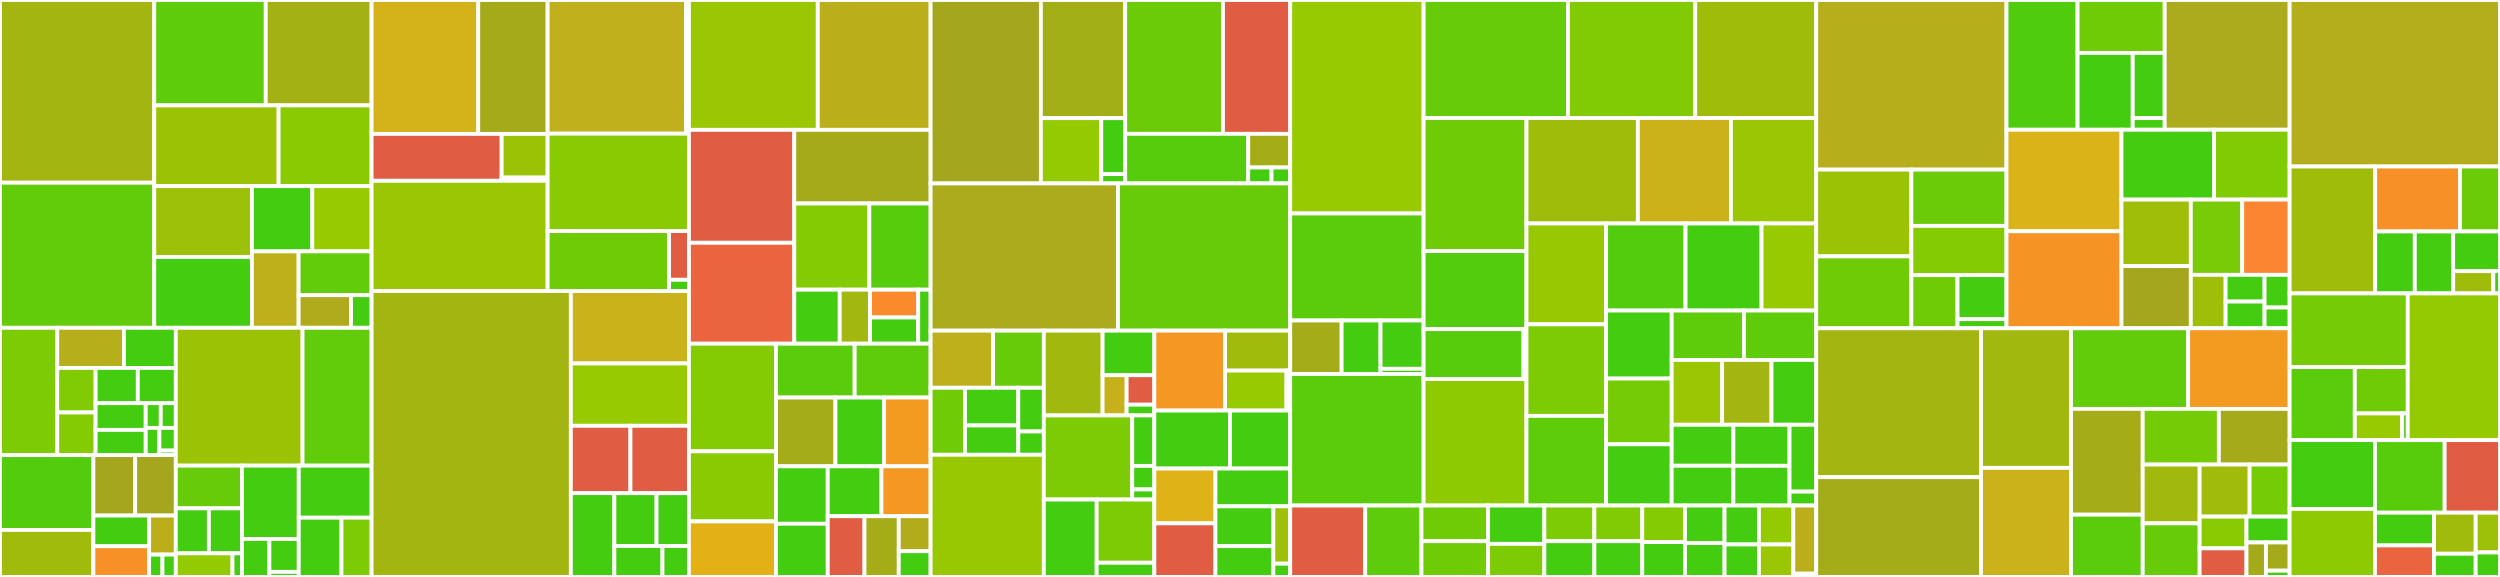 <svg baseProfile="full" width="650" height="150" viewBox="0 0 650 150" version="1.1"
xmlns="http://www.w3.org/2000/svg" xmlns:ev="http://www.w3.org/2001/xml-events"
xmlns:xlink="http://www.w3.org/1999/xlink">

<rect x="0" y="0" width="650" height="150" fill="#333333" stroke="none"/>

<style>rect.s{mask:url(#mask);}</style>
<defs>
  <pattern id="white" width="4" height="4" patternUnits="userSpaceOnUse" patternTransform="rotate(45)">
    <rect width="2" height="2" transform="translate(0,0)" fill="white"></rect>
  </pattern>
  <mask id="mask">
    <rect x="0" y="0" width="100%" height="100%" fill="url(#white)"></rect>
  </mask>
</defs>

<rect x="0" y="0" width="40.109" height="47.5" fill="#a2b511" stroke="white" stroke-width="1" class=" tooltipped" data-content="internal/meta/_snap_packaging.py"><title>internal/meta/_snap_packaging.py</title></rect>
<rect x="0" y="47.5" width="40.109" height="37.724" fill="#63cc0a" stroke="white" stroke-width="1" class=" tooltipped" data-content="internal/meta/snap.py"><title>internal/meta/snap.py</title></rect>
<rect x="40.109" y="0" width="28.987" height="27.4" fill="#5fcc0b" stroke="white" stroke-width="1" class=" tooltipped" data-content="internal/meta/command.py"><title>internal/meta/command.py</title></rect>
<rect x="69.096" y="0" width="27.519" height="27.4" fill="#a3b114" stroke="white" stroke-width="1" class=" tooltipped" data-content="internal/meta/package_repository.py"><title>internal/meta/package_repository.py</title></rect>
<rect x="40.109" y="27.4" width="32.324" height="20.995" fill="#9cc206" stroke="white" stroke-width="1" class=" tooltipped" data-content="internal/meta/slots.py"><title>internal/meta/slots.py</title></rect>
<rect x="72.432" y="27.4" width="24.183" height="20.995" fill="#8aca02" stroke="white" stroke-width="1" class=" tooltipped" data-content="internal/meta/application.py"><title>internal/meta/application.py</title></rect>
<rect x="40.109" y="48.394" width="25.387" height="18.415" fill="#9dc008" stroke="white" stroke-width="1" class=" tooltipped" data-content="internal/meta/plugs.py"><title>internal/meta/plugs.py</title></rect>
<rect x="40.109" y="66.809" width="25.387" height="18.415" fill="#4c1" stroke="white" stroke-width="1" class=" tooltipped" data-content="internal/meta/errors.py"><title>internal/meta/errors.py</title></rect>
<rect x="65.496" y="48.394" width="15.708" height="16.961" fill="#4c1" stroke="white" stroke-width="1" class=" tooltipped" data-content="internal/meta/desktop.py"><title>internal/meta/desktop.py</title></rect>
<rect x="81.204" y="48.394" width="15.412" height="16.961" fill="#97ca00" stroke="white" stroke-width="1" class=" tooltipped" data-content="internal/meta/hooks.py"><title>internal/meta/hooks.py</title></rect>
<rect x="65.496" y="65.355" width="12.144" height="19.869" fill="#bdb01b" stroke="white" stroke-width="1" class=" tooltipped" data-content="internal/meta/_manifest.py"><title>internal/meta/_manifest.py</title></rect>
<rect x="77.64" y="65.355" width="18.975" height="11.391" fill="#63cc0a" stroke="white" stroke-width="1" class=" tooltipped" data-content="internal/meta/system_user.py"><title>internal/meta/system_user.py</title></rect>
<rect x="77.64" y="76.746" width="13.638" height="8.477" fill="#afab1c" stroke="white" stroke-width="1" class=" tooltipped" data-content="internal/meta/_version.py"><title>internal/meta/_version.py</title></rect>
<rect x="91.278" y="76.746" width="5.337" height="8.477" fill="#4c1" stroke="white" stroke-width="1" class=" tooltipped" data-content="internal/meta/_utils.py"><title>internal/meta/_utils.py</title></rect>
<rect x="0" y="85.224" width="14.882" height="33.103" fill="#7dcb05" stroke="white" stroke-width="1" class=" tooltipped" data-content="internal/project_loader/_extensions/_utils.py"><title>internal/project_loader/_extensions/_utils.py</title></rect>
<rect x="14.882" y="85.224" width="17.34" height="10.436" fill="#b7ae1c" stroke="white" stroke-width="1" class=" tooltipped" data-content="internal/project_loader/_extensions/_flutter_meta.py"><title>internal/project_loader/_extensions/_flutter_meta.py</title></rect>
<rect x="32.221" y="85.224" width="13.487" height="10.436" fill="#4c1" stroke="white" stroke-width="1" class=" tooltipped" data-content="internal/project_loader/_extensions/_extension.py"><title>internal/project_loader/_extensions/_extension.py</title></rect>
<rect x="14.882" y="95.66" width="9.98" height="11.585" fill="#81cb04" stroke="white" stroke-width="1" class=" tooltipped" data-content="internal/project_loader/_extensions/ros2_foxy.py"><title>internal/project_loader/_extensions/ros2_foxy.py</title></rect>
<rect x="14.882" y="107.245" width="9.98" height="11.081" fill="#85cb03" stroke="white" stroke-width="1" class=" tooltipped" data-content="internal/project_loader/_extensions/ros1_noetic.py"><title>internal/project_loader/_extensions/ros1_noetic.py</title></rect>
<rect x="24.861" y="95.66" width="10.972" height="9.163" fill="#4c1" stroke="white" stroke-width="1" class=" tooltipped" data-content="internal/project_loader/_extensions/kde_neon.py"><title>internal/project_loader/_extensions/kde_neon.py</title></rect>
<rect x="35.833" y="95.66" width="9.875" height="9.163" fill="#4c1" stroke="white" stroke-width="1" class=" tooltipped" data-content="internal/project_loader/_extensions/gnome_3_34.py"><title>internal/project_loader/_extensions/gnome_3_34.py</title></rect>
<rect x="24.861" y="104.823" width="13.029" height="6.945" fill="#4c1" stroke="white" stroke-width="1" class=" tooltipped" data-content="internal/project_loader/_extensions/gnome_3_38.py"><title>internal/project_loader/_extensions/gnome_3_38.py</title></rect>
<rect x="24.861" y="111.768" width="13.029" height="6.559" fill="#4c1" stroke="white" stroke-width="1" class=" tooltipped" data-content="internal/project_loader/_extensions/gnome_3_28.py"><title>internal/project_loader/_extensions/gnome_3_28.py</title></rect>
<rect x="37.89" y="104.823" width="3.909" height="6.43" fill="#4c1" stroke="white" stroke-width="1" class=" tooltipped" data-content="internal/project_loader/_extensions/flutter_dev.py"><title>internal/project_loader/_extensions/flutter_dev.py</title></rect>
<rect x="41.799" y="104.823" width="3.909" height="6.43" fill="#4c1" stroke="white" stroke-width="1" class=" tooltipped" data-content="internal/project_loader/_extensions/flutter_beta.py"><title>internal/project_loader/_extensions/flutter_beta.py</title></rect>
<rect x="37.89" y="111.253" width="3.553" height="7.073" fill="#4c1" stroke="white" stroke-width="1" class=" tooltipped" data-content="internal/project_loader/_extensions/flutter_master.py"><title>internal/project_loader/_extensions/flutter_master.py</title></rect>
<rect x="41.444" y="111.253" width="4.264" height="5.894" fill="#4c1" stroke="white" stroke-width="1" class=" tooltipped" data-content="internal/project_loader/_extensions/flutter_stable.py"><title>internal/project_loader/_extensions/flutter_stable.py</title></rect>
<rect x="41.444" y="117.148" width="4.264" height="1.179" fill="#4c1" stroke="white" stroke-width="1" class=" tooltipped" data-content="internal/project_loader/_extensions/__init__.py"><title>internal/project_loader/_extensions/__init__.py</title></rect>
<rect x="0" y="118.327" width="24.282" height="19.459" fill="#53cc0d" stroke="white" stroke-width="1" class=" tooltipped" data-content="internal/project_loader/grammar/_processor.py"><title>internal/project_loader/grammar/_processor.py</title></rect>
<rect x="0" y="137.786" width="24.282" height="12.214" fill="#a0bb0c" stroke="white" stroke-width="1" class=" tooltipped" data-content="internal/project_loader/grammar/_statement.py"><title>internal/project_loader/grammar/_statement.py</title></rect>
<rect x="24.282" y="118.327" width="10.873" height="15.719" fill="#a4a61d" stroke="white" stroke-width="1" class=" tooltipped" data-content="internal/project_loader/grammar/_on.py"><title>internal/project_loader/grammar/_on.py</title></rect>
<rect x="35.155" y="118.327" width="10.553" height="15.719" fill="#a4a61d" stroke="white" stroke-width="1" class=" tooltipped" data-content="internal/project_loader/grammar/_to.py"><title>internal/project_loader/grammar/_to.py</title></rect>
<rect x="24.282" y="134.046" width="14.494" height="7.977" fill="#4c1" stroke="white" stroke-width="1" class=" tooltipped" data-content="internal/project_loader/grammar/errors.py"><title>internal/project_loader/grammar/errors.py</title></rect>
<rect x="24.282" y="142.023" width="14.494" height="7.977" fill="#f79127" stroke="white" stroke-width="1" class=" tooltipped" data-content="internal/project_loader/grammar/_compound.py"><title>internal/project_loader/grammar/_compound.py</title></rect>
<rect x="38.776" y="134.046" width="6.932" height="10.153" fill="#baaf1b" stroke="white" stroke-width="1" class=" tooltipped" data-content="internal/project_loader/grammar/_try.py"><title>internal/project_loader/grammar/_try.py</title></rect>
<rect x="38.776" y="144.199" width="3.466" height="5.801" fill="#4c1" stroke="white" stroke-width="1" class=" tooltipped" data-content="internal/project_loader/grammar/typing.py"><title>internal/project_loader/grammar/typing.py</title></rect>
<rect x="42.242" y="144.199" width="3.466" height="5.801" fill="#4c1" stroke="white" stroke-width="1" class=" tooltipped" data-content="internal/project_loader/grammar/__init__.py"><title>internal/project_loader/grammar/__init__.py</title></rect>
<rect x="45.708" y="85.224" width="32.957" height="35.844" fill="#9cc206" stroke="white" stroke-width="1" class=" tooltipped" data-content="internal/project_loader/_config.py"><title>internal/project_loader/_config.py</title></rect>
<rect x="78.664" y="85.224" width="17.951" height="35.844" fill="#63cc0a" stroke="white" stroke-width="1" class=" tooltipped" data-content="internal/project_loader/_parts_config.py"><title>internal/project_loader/_parts_config.py</title></rect>
<rect x="45.708" y="121.068" width="17.201" height="11.105" fill="#68cb09" stroke="white" stroke-width="1" class=" tooltipped" data-content="internal/project_loader/inspection/_provides.py"><title>internal/project_loader/inspection/_provides.py</title></rect>
<rect x="45.708" y="132.173" width="8.6" height="11.69" fill="#4c1" stroke="white" stroke-width="1" class=" tooltipped" data-content="internal/project_loader/inspection/_latest_step.py"><title>internal/project_loader/inspection/_latest_step.py</title></rect>
<rect x="54.308" y="132.173" width="8.6" height="11.69" fill="#4c1" stroke="white" stroke-width="1" class=" tooltipped" data-content="internal/project_loader/inspection/_lifecycle_status.py"><title>internal/project_loader/inspection/_lifecycle_status.py</title></rect>
<rect x="45.708" y="143.863" width="14.744" height="6.137" fill="#93ca01" stroke="white" stroke-width="1" class=" tooltipped" data-content="internal/project_loader/inspection/errors.py"><title>internal/project_loader/inspection/errors.py</title></rect>
<rect x="60.451" y="143.863" width="2.457" height="6.137" fill="#4c1" stroke="white" stroke-width="1" class=" tooltipped" data-content="internal/project_loader/inspection/__init__.py"><title>internal/project_loader/inspection/__init__.py</title></rect>
<rect x="62.909" y="121.068" width="14.768" height="19.061" fill="#4c1" stroke="white" stroke-width="1" class=" tooltipped" data-content="internal/project_loader/grammar_processing/_part_grammar_processor.py"><title>internal/project_loader/grammar_processing/_part_grammar_processor.py</title></rect>
<rect x="62.909" y="140.129" width="7.13" height="9.871" fill="#4c1" stroke="white" stroke-width="1" class=" tooltipped" data-content="internal/project_loader/grammar_processing/_global_grammar_processor.py"><title>internal/project_loader/grammar_processing/_global_grammar_processor.py</title></rect>
<rect x="70.038" y="140.129" width="7.639" height="8.555" fill="#4c1" stroke="white" stroke-width="1" class=" tooltipped" data-content="internal/project_loader/grammar_processing/_package_transformer.py"><title>internal/project_loader/grammar_processing/_package_transformer.py</title></rect>
<rect x="70.038" y="148.684" width="7.639" height="1.316" fill="#4c1" stroke="white" stroke-width="1" class=" tooltipped" data-content="internal/project_loader/grammar_processing/__init__.py"><title>internal/project_loader/grammar_processing/__init__.py</title></rect>
<rect x="77.677" y="121.068" width="18.938" height="13.537" fill="#4c1" stroke="white" stroke-width="1" class=" tooltipped" data-content="internal/project_loader/errors.py"><title>internal/project_loader/errors.py</title></rect>
<rect x="77.677" y="134.605" width="11.102" height="15.395" fill="#4c1" stroke="white" stroke-width="1" class=" tooltipped" data-content="internal/project_loader/_env.py"><title>internal/project_loader/_env.py</title></rect>
<rect x="88.779" y="134.605" width="7.837" height="15.395" fill="#7dcb05" stroke="white" stroke-width="1" class=" tooltipped" data-content="internal/project_loader/__init__.py"><title>internal/project_loader/__init__.py</title></rect>
<rect x="96.615" y="0" width="27.722" height="34.815" fill="#d3b319" stroke="white" stroke-width="1" class=" tooltipped" data-content="internal/build_providers/_multipass/_multipass_command.py"><title>internal/build_providers/_multipass/_multipass_command.py</title></rect>
<rect x="124.338" y="0" width="18.048" height="34.815" fill="#a4aa1a" stroke="white" stroke-width="1" class=" tooltipped" data-content="internal/build_providers/_multipass/_multipass.py"><title>internal/build_providers/_multipass/_multipass.py</title></rect>
<rect x="96.615" y="34.815" width="33.813" height="12.191" fill="#e05d44" stroke="white" stroke-width="1" class=" tooltipped" data-content="internal/build_providers/_multipass/_windows.py"><title>internal/build_providers/_multipass/_windows.py</title></rect>
<rect x="130.428" y="34.815" width="11.958" height="11.35" fill="#9cc206" stroke="white" stroke-width="1" class=" tooltipped" data-content="internal/build_providers/_multipass/_instance_info.py"><title>internal/build_providers/_multipass/_instance_info.py</title></rect>
<rect x="130.428" y="46.165" width="11.958" height="0.841" fill="#4c1" stroke="white" stroke-width="1" class=" tooltipped" data-content="internal/build_providers/_multipass/__init__.py"><title>internal/build_providers/_multipass/__init__.py</title></rect>
<rect x="96.615" y="47.006" width="45.771" height="28.665" fill="#9ac603" stroke="white" stroke-width="1" class=" tooltipped" data-content="internal/build_providers/_base_provider.py"><title>internal/build_providers/_base_provider.py</title></rect>
<rect x="142.386" y="0" width="36.013" height="34.756" fill="#c0b01b" stroke="white" stroke-width="1" class=" tooltipped" data-content="internal/build_providers/_lxd/_lxd.py"><title>internal/build_providers/_lxd/_lxd.py</title></rect>
<rect x="178.399" y="0" width="0.723" height="27.805" fill="#4c1" stroke="white" stroke-width="1" class=" tooltipped" data-content="internal/build_providers/_lxd/_images.py"><title>internal/build_providers/_lxd/_images.py</title></rect>
<rect x="178.399" y="27.805" width="0.723" height="6.951" fill="#4c1" stroke="white" stroke-width="1" class=" tooltipped" data-content="internal/build_providers/_lxd/__init__.py"><title>internal/build_providers/_lxd/__init__.py</title></rect>
<rect x="142.386" y="34.756" width="36.736" height="25.315" fill="#8aca02" stroke="white" stroke-width="1" class=" tooltipped" data-content="internal/build_providers/_snap.py"><title>internal/build_providers/_snap.py</title></rect>
<rect x="142.386" y="60.071" width="31.58" height="15.599" fill="#70cb07" stroke="white" stroke-width="1" class=" tooltipped" data-content="internal/build_providers/errors.py"><title>internal/build_providers/errors.py</title></rect>
<rect x="173.966" y="60.071" width="5.156" height="12.674" fill="#e05d44" stroke="white" stroke-width="1" class=" tooltipped" data-content="internal/build_providers/_factory.py"><title>internal/build_providers/_factory.py</title></rect>
<rect x="173.966" y="72.745" width="5.156" height="2.925" fill="#4c1" stroke="white" stroke-width="1" class=" tooltipped" data-content="internal/build_providers/__init__.py"><title>internal/build_providers/__init__.py</title></rect>
<rect x="96.615" y="75.67" width="51.803" height="74.33" fill="#a2b511" stroke="white" stroke-width="1" class=" tooltipped" data-content="internal/pluginhandler/__init__.py"><title>internal/pluginhandler/__init__.py</title></rect>
<rect x="148.419" y="75.67" width="30.703" height="18.828" fill="#c9b21a" stroke="white" stroke-width="1" class=" tooltipped" data-content="internal/pluginhandler/_plugin_loader.py"><title>internal/pluginhandler/_plugin_loader.py</title></rect>
<rect x="148.419" y="94.498" width="30.703" height="16.208" fill="#97ca00" stroke="white" stroke-width="1" class=" tooltipped" data-content="internal/pluginhandler/_runner.py"><title>internal/pluginhandler/_runner.py</title></rect>
<rect x="148.419" y="110.707" width="15.495" height="17.518" fill="#e05d44" stroke="white" stroke-width="1" class=" tooltipped" data-content="internal/pluginhandler/_patchelf.py"><title>internal/pluginhandler/_patchelf.py</title></rect>
<rect x="163.914" y="110.707" width="15.208" height="17.518" fill="#e05d44" stroke="white" stroke-width="1" class=" tooltipped" data-content="internal/pluginhandler/_part_environment.py"><title>internal/pluginhandler/_part_environment.py</title></rect>
<rect x="148.419" y="128.225" width="11.312" height="21.775" fill="#4c1" stroke="white" stroke-width="1" class=" tooltipped" data-content="internal/pluginhandler/_dirty_report.py"><title>internal/pluginhandler/_dirty_report.py</title></rect>
<rect x="159.73" y="128.225" width="10.976" height="13.739" fill="#4c1" stroke="white" stroke-width="1" class=" tooltipped" data-content="internal/pluginhandler/_dependencies.py"><title>internal/pluginhandler/_dependencies.py</title></rect>
<rect x="170.707" y="128.225" width="8.415" height="13.739" fill="#4c1" stroke="white" stroke-width="1" class=" tooltipped" data-content="internal/pluginhandler/_metadata_extraction.py"><title>internal/pluginhandler/_metadata_extraction.py</title></rect>
<rect x="159.73" y="141.964" width="12.511" height="8.036" fill="#4c1" stroke="white" stroke-width="1" class=" tooltipped" data-content="internal/pluginhandler/_outdated_report.py"><title>internal/pluginhandler/_outdated_report.py</title></rect>
<rect x="172.241" y="141.964" width="6.881" height="8.036" fill="#4c1" stroke="white" stroke-width="1" class=" tooltipped" data-content="internal/pluginhandler/_build_attributes.py"><title>internal/pluginhandler/_build_attributes.py</title></rect>
<rect x="179.122" y="0" width="33.502" height="33.76" fill="#9ac603" stroke="white" stroke-width="1" class=" tooltipped" data-content="internal/repo/snaps.py"><title>internal/repo/snaps.py</title></rect>
<rect x="212.624" y="0" width="29.333" height="33.76" fill="#baaf1b" stroke="white" stroke-width="1" class=" tooltipped" data-content="internal/repo/_deb.py"><title>internal/repo/_deb.py</title></rect>
<rect x="179.122" y="33.76" width="27.394" height="29.36" fill="#e05d44" stroke="white" stroke-width="1" class=" tooltipped" data-content="internal/repo/apt_cache.py"><title>internal/repo/apt_cache.py</title></rect>
<rect x="179.122" y="63.12" width="27.394" height="26.24" fill="#ea653f" stroke="white" stroke-width="1" class=" tooltipped" data-content="internal/repo/_base.py"><title>internal/repo/_base.py</title></rect>
<rect x="206.516" y="33.76" width="35.441" height="19.148" fill="#a4aa1a" stroke="white" stroke-width="1" class=" tooltipped" data-content="internal/repo/errors.py"><title>internal/repo/errors.py</title></rect>
<rect x="206.516" y="52.908" width="19.515" height="22.41" fill="#85cb03" stroke="white" stroke-width="1" class=" tooltipped" data-content="internal/repo/apt_sources_manager.py"><title>internal/repo/apt_sources_manager.py</title></rect>
<rect x="226.031" y="52.908" width="15.926" height="22.41" fill="#57cc0c" stroke="white" stroke-width="1" class=" tooltipped" data-content="internal/repo/apt_key_manager.py"><title>internal/repo/apt_key_manager.py</title></rect>
<rect x="206.516" y="75.318" width="11.814" height="14.042" fill="#4c1" stroke="white" stroke-width="1" class=" tooltipped" data-content="internal/repo/ua_manager.py"><title>internal/repo/ua_manager.py</title></rect>
<rect x="218.33" y="75.318" width="7.876" height="14.042" fill="#a2b710" stroke="white" stroke-width="1" class=" tooltipped" data-content="internal/repo/apt_ppa.py"><title>internal/repo/apt_ppa.py</title></rect>
<rect x="226.206" y="75.318" width="12.53" height="7.222" fill="#f98b2c" stroke="white" stroke-width="1" class=" tooltipped" data-content="internal/repo/_platform.py"><title>internal/repo/_platform.py</title></rect>
<rect x="226.206" y="82.54" width="12.53" height="6.82" fill="#4c1" stroke="white" stroke-width="1" class=" tooltipped" data-content="internal/repo/deb_package.py"><title>internal/repo/deb_package.py</title></rect>
<rect x="238.735" y="75.318" width="3.222" height="14.042" fill="#4c1" stroke="white" stroke-width="1" class=" tooltipped" data-content="internal/repo/__init__.py"><title>internal/repo/__init__.py</title></rect>
<rect x="179.122" y="89.36" width="22.631" height="27.988" fill="#85cb03" stroke="white" stroke-width="1" class=" tooltipped" data-content="internal/sources/_git.py"><title>internal/sources/_git.py</title></rect>
<rect x="179.122" y="117.348" width="22.631" height="18.214" fill="#8aca02" stroke="white" stroke-width="1" class=" tooltipped" data-content="internal/sources/_base.py"><title>internal/sources/_base.py</title></rect>
<rect x="179.122" y="135.562" width="22.631" height="14.438" fill="#e3b116" stroke="white" stroke-width="1" class=" tooltipped" data-content="internal/sources/__init__.py"><title>internal/sources/__init__.py</title></rect>
<rect x="201.753" y="89.36" width="20.461" height="14.003" fill="#5bcc0c" stroke="white" stroke-width="1" class=" tooltipped" data-content="internal/sources/errors.py"><title>internal/sources/errors.py</title></rect>
<rect x="222.214" y="89.36" width="19.743" height="14.003" fill="#5fcc0b" stroke="white" stroke-width="1" class=" tooltipped" data-content="internal/sources/_tar.py"><title>internal/sources/_tar.py</title></rect>
<rect x="201.753" y="103.363" width="15.463" height="17.879" fill="#a4ac19" stroke="white" stroke-width="1" class=" tooltipped" data-content="internal/sources/_local.py"><title>internal/sources/_local.py</title></rect>
<rect x="217.216" y="103.363" width="12.652" height="17.879" fill="#4c1" stroke="white" stroke-width="1" class=" tooltipped" data-content="internal/sources/_mercurial.py"><title>internal/sources/_mercurial.py</title></rect>
<rect x="229.868" y="103.363" width="12.089" height="17.879" fill="#f39a21" stroke="white" stroke-width="1" class=" tooltipped" data-content="internal/sources/_snap.py"><title>internal/sources/_snap.py</title></rect>
<rect x="201.753" y="121.243" width="13.46" height="14.939" fill="#4c1" stroke="white" stroke-width="1" class=" tooltipped" data-content="internal/sources/_bazaar.py"><title>internal/sources/_bazaar.py</title></rect>
<rect x="201.753" y="136.182" width="13.46" height="13.818" fill="#4c1" stroke="white" stroke-width="1" class=" tooltipped" data-content="internal/sources/_subversion.py"><title>internal/sources/_subversion.py</title></rect>
<rect x="215.212" y="121.243" width="13.954" height="12.969" fill="#4c1" stroke="white" stroke-width="1" class=" tooltipped" data-content="internal/sources/_deb.py"><title>internal/sources/_deb.py</title></rect>
<rect x="229.166" y="121.243" width="12.791" height="12.969" fill="#f49723" stroke="white" stroke-width="1" class=" tooltipped" data-content="internal/sources/_zip.py"><title>internal/sources/_zip.py</title></rect>
<rect x="215.212" y="134.212" width="9.552" height="15.788" fill="#e05d44" stroke="white" stroke-width="1" class=" tooltipped" data-content="internal/sources/_rpm.py"><title>internal/sources/_rpm.py</title></rect>
<rect x="224.764" y="134.212" width="8.915" height="15.788" fill="#a4ad17" stroke="white" stroke-width="1" class=" tooltipped" data-content="internal/sources/_7z.py"><title>internal/sources/_7z.py</title></rect>
<rect x="233.679" y="134.212" width="8.278" height="9.109" fill="#b2ac1c" stroke="white" stroke-width="1" class=" tooltipped" data-content="internal/sources/_checksum.py"><title>internal/sources/_checksum.py</title></rect>
<rect x="233.679" y="143.32" width="8.278" height="6.68" fill="#4c1" stroke="white" stroke-width="1" class=" tooltipped" data-content="internal/sources/_script.py"><title>internal/sources/_script.py</title></rect>
<rect x="241.957" y="0" width="28.672" height="47.688" fill="#a4a61d" stroke="white" stroke-width="1" class=" tooltipped" data-content="internal/remote_build/_launchpad.py"><title>internal/remote_build/_launchpad.py</title></rect>
<rect x="270.629" y="0" width="21.925" height="30.722" fill="#a3af16" stroke="white" stroke-width="1" class=" tooltipped" data-content="internal/remote_build/_worktree.py"><title>internal/remote_build/_worktree.py</title></rect>
<rect x="270.629" y="30.722" width="15.703" height="16.966" fill="#93ca01" stroke="white" stroke-width="1" class=" tooltipped" data-content="internal/remote_build/errors.py"><title>internal/remote_build/errors.py</title></rect>
<rect x="286.332" y="30.722" width="6.222" height="14.542" fill="#4c1" stroke="white" stroke-width="1" class=" tooltipped" data-content="internal/remote_build/_info_file.py"><title>internal/remote_build/_info_file.py</title></rect>
<rect x="286.332" y="45.264" width="6.222" height="2.424" fill="#4c1" stroke="white" stroke-width="1" class=" tooltipped" data-content="internal/remote_build/__init__.py"><title>internal/remote_build/__init__.py</title></rect>
<rect x="292.554" y="0" width="25.423" height="34.799" fill="#6ccb08" stroke="white" stroke-width="1" class=" tooltipped" data-content="internal/lifecycle/_runner.py"><title>internal/lifecycle/_runner.py</title></rect>
<rect x="317.977" y="0" width="17.479" height="34.799" fill="#e05d44" stroke="white" stroke-width="1" class=" tooltipped" data-content="internal/lifecycle/_clean.py"><title>internal/lifecycle/_clean.py</title></rect>
<rect x="292.554" y="34.799" width="31.981" height="12.889" fill="#57cc0c" stroke="white" stroke-width="1" class=" tooltipped" data-content="internal/lifecycle/_status_cache.py"><title>internal/lifecycle/_status_cache.py</title></rect>
<rect x="324.535" y="34.799" width="10.92" height="8.746" fill="#a4ad17" stroke="white" stroke-width="1" class=" tooltipped" data-content="internal/lifecycle/_init.py"><title>internal/lifecycle/_init.py</title></rect>
<rect x="324.535" y="43.545" width="6.067" height="4.143" fill="#4c1" stroke="white" stroke-width="1" class=" tooltipped" data-content="internal/lifecycle/errors.py"><title>internal/lifecycle/errors.py</title></rect>
<rect x="330.602" y="43.545" width="4.854" height="4.143" fill="#4c1" stroke="white" stroke-width="1" class=" tooltipped" data-content="internal/lifecycle/__init__.py"><title>internal/lifecycle/__init__.py</title></rect>
<rect x="241.957" y="47.688" width="48.719" height="38.28" fill="#acaa1d" stroke="white" stroke-width="1" class=" tooltipped" data-content="internal/elf.py"><title>internal/elf.py</title></rect>
<rect x="290.676" y="47.688" width="44.78" height="38.28" fill="#68cb09" stroke="white" stroke-width="1" class=" tooltipped" data-content="internal/errors.py"><title>internal/errors.py</title></rect>
<rect x="241.957" y="85.968" width="16.242" height="14.855" fill="#bdb01b" stroke="white" stroke-width="1" class=" tooltipped" data-content="internal/states/_state.py"><title>internal/states/_state.py</title></rect>
<rect x="258.199" y="85.968" width="13.197" height="14.855" fill="#68cb09" stroke="white" stroke-width="1" class=" tooltipped" data-content="internal/states/_global_state.py"><title>internal/states/_global_state.py</title></rect>
<rect x="241.957" y="100.823" width="8.947" height="17.417" fill="#70cb07" stroke="white" stroke-width="1" class=" tooltipped" data-content="internal/states/_build_state.py"><title>internal/states/_build_state.py</title></rect>
<rect x="250.904" y="100.823" width="13.854" height="9.797" fill="#4c1" stroke="white" stroke-width="1" class=" tooltipped" data-content="internal/states/_pull_state.py"><title>internal/states/_pull_state.py</title></rect>
<rect x="250.904" y="110.62" width="13.854" height="7.62" fill="#4c1" stroke="white" stroke-width="1" class=" tooltipped" data-content="internal/states/_prime_state.py"><title>internal/states/_prime_state.py</title></rect>
<rect x="264.758" y="100.823" width="6.638" height="11.359" fill="#4c1" stroke="white" stroke-width="1" class=" tooltipped" data-content="internal/states/_stage_state.py"><title>internal/states/_stage_state.py</title></rect>
<rect x="264.758" y="112.182" width="6.638" height="6.058" fill="#4c1" stroke="white" stroke-width="1" class=" tooltipped" data-content="internal/states/__init__.py"><title>internal/states/__init__.py</title></rect>
<rect x="241.957" y="118.24" width="29.439" height="31.76" fill="#98c802" stroke="white" stroke-width="1" class=" tooltipped" data-content="internal/common.py"><title>internal/common.py</title></rect>
<rect x="271.396" y="85.968" width="15.278" height="22.044" fill="#a1b90e" stroke="white" stroke-width="1" class=" tooltipped" data-content="internal/cache/_snap.py"><title>internal/cache/_snap.py</title></rect>
<rect x="286.675" y="85.968" width="13.454" height="11.582" fill="#4c1" stroke="white" stroke-width="1" class=" tooltipped" data-content="internal/cache/_file.py"><title>internal/cache/_file.py</title></rect>
<rect x="286.675" y="97.55" width="6.247" height="10.462" fill="#c6b11a" stroke="white" stroke-width="1" class=" tooltipped" data-content="internal/cache/_cache.py"><title>internal/cache/_cache.py</title></rect>
<rect x="292.921" y="97.55" width="7.208" height="7.672" fill="#e05d44" stroke="white" stroke-width="1" class=" tooltipped" data-content="internal/cache/_apt.py"><title>internal/cache/_apt.py</title></rect>
<rect x="292.921" y="105.222" width="7.208" height="2.79" fill="#4c1" stroke="white" stroke-width="1" class=" tooltipped" data-content="internal/cache/__init__.py"><title>internal/cache/__init__.py</title></rect>
<rect x="271.396" y="108.012" width="22.986" height="21.869" fill="#7dcb05" stroke="white" stroke-width="1" class=" tooltipped" data-content="internal/deltas/_deltas.py"><title>internal/deltas/_deltas.py</title></rect>
<rect x="294.382" y="108.012" width="5.747" height="13.121" fill="#4c1" stroke="white" stroke-width="1" class=" tooltipped" data-content="internal/deltas/_xdelta3.py"><title>internal/deltas/_xdelta3.py</title></rect>
<rect x="294.382" y="121.133" width="5.747" height="6.123" fill="#4c1" stroke="white" stroke-width="1" class=" tooltipped" data-content="internal/deltas/errors.py"><title>internal/deltas/errors.py</title></rect>
<rect x="294.382" y="127.256" width="5.747" height="2.624" fill="#4c1" stroke="white" stroke-width="1" class=" tooltipped" data-content="internal/deltas/__init__.py"><title>internal/deltas/__init__.py</title></rect>
<rect x="271.396" y="129.881" width="13.742" height="20.119" fill="#4c1" stroke="white" stroke-width="1" class=" tooltipped" data-content="internal/db/datastore.py"><title>internal/db/datastore.py</title></rect>
<rect x="285.138" y="129.881" width="14.991" height="16.431" fill="#7dcb05" stroke="white" stroke-width="1" class=" tooltipped" data-content="internal/db/migration.py"><title>internal/db/migration.py</title></rect>
<rect x="285.138" y="146.311" width="14.991" height="3.689" fill="#4c1" stroke="white" stroke-width="1" class=" tooltipped" data-content="internal/db/errors.py"><title>internal/db/errors.py</title></rect>
<rect x="300.129" y="85.968" width="18.389" height="20.775" fill="#f49723" stroke="white" stroke-width="1" class=" tooltipped" data-content="internal/steps.py"><title>internal/steps.py</title></rect>
<rect x="318.518" y="85.968" width="16.938" height="10.387" fill="#a0bb0c" stroke="white" stroke-width="1" class=" tooltipped" data-content="internal/review_tools/errors.py"><title>internal/review_tools/errors.py</title></rect>
<rect x="318.518" y="96.355" width="15.97" height="10.387" fill="#97ca00" stroke="white" stroke-width="1" class=" tooltipped" data-content="internal/review_tools/_runner.py"><title>internal/review_tools/_runner.py</title></rect>
<rect x="334.488" y="96.355" width="0.968" height="10.387" fill="#4c1" stroke="white" stroke-width="1" class=" tooltipped" data-content="internal/review_tools/__init__.py"><title>internal/review_tools/__init__.py</title></rect>
<rect x="300.129" y="106.743" width="19.663" height="15.083" fill="#4c1" stroke="white" stroke-width="1" class=" tooltipped" data-content="internal/indicators.py"><title>internal/indicators.py</title></rect>
<rect x="319.792" y="106.743" width="15.664" height="15.083" fill="#4c1" stroke="white" stroke-width="1" class=" tooltipped" data-content="internal/mountinfo.py"><title>internal/mountinfo.py</title></rect>
<rect x="300.129" y="121.826" width="15.879" height="14.245" fill="#dfb317" stroke="white" stroke-width="1" class=" tooltipped" data-content="internal/xattrs.py"><title>internal/xattrs.py</title></rect>
<rect x="300.129" y="136.071" width="15.879" height="13.929" fill="#e05d44" stroke="white" stroke-width="1" class=" tooltipped" data-content="internal/dirs.py"><title>internal/dirs.py</title></rect>
<rect x="316.008" y="121.826" width="19.448" height="9.822" fill="#4c1" stroke="white" stroke-width="1" class=" tooltipped" data-content="internal/log.py"><title>internal/log.py</title></rect>
<rect x="316.008" y="131.648" width="15.065" height="10.344" fill="#4c1" stroke="white" stroke-width="1" class=" tooltipped" data-content="internal/os_release.py"><title>internal/os_release.py</title></rect>
<rect x="316.008" y="141.992" width="15.065" height="8.008" fill="#4c1" stroke="white" stroke-width="1" class=" tooltipped" data-content="internal/mangling.py"><title>internal/mangling.py</title></rect>
<rect x="331.073" y="131.648" width="4.383" height="14.911" fill="#9dc008" stroke="white" stroke-width="1" class=" tooltipped" data-content="internal/deprecations.py"><title>internal/deprecations.py</title></rect>
<rect x="331.073" y="146.559" width="4.383" height="3.441" fill="#4c1" stroke="white" stroke-width="1" class=" tooltipped" data-content="internal/__init__.py"><title>internal/__init__.py</title></rect>
<rect x="335.456" y="0" width="34.688" height="55.503" fill="#97ca00" stroke="white" stroke-width="1" class=" tooltipped" data-content="plugins/v1/catkin.py"><title>plugins/v1/catkin.py</title></rect>
<rect x="335.456" y="55.503" width="34.688" height="27.824" fill="#5bcc0c" stroke="white" stroke-width="1" class=" tooltipped" data-content="plugins/v1/_python/_pip.py"><title>plugins/v1/_python/_pip.py</title></rect>
<rect x="335.456" y="83.326" width="13.369" height="13.912" fill="#a4ac19" stroke="white" stroke-width="1" class=" tooltipped" data-content="plugins/v1/_python/_sitecustomize.py"><title>plugins/v1/_python/_sitecustomize.py</title></rect>
<rect x="348.825" y="83.326" width="10.117" height="13.912" fill="#4c1" stroke="white" stroke-width="1" class=" tooltipped" data-content="plugins/v1/_python/errors.py"><title>plugins/v1/_python/errors.py</title></rect>
<rect x="358.942" y="83.326" width="11.201" height="12.566" fill="#4c1" stroke="white" stroke-width="1" class=" tooltipped" data-content="plugins/v1/_python/_python_finder.py"><title>plugins/v1/_python/_python_finder.py</title></rect>
<rect x="358.942" y="95.892" width="11.201" height="1.346" fill="#4c1" stroke="white" stroke-width="1" class=" tooltipped" data-content="plugins/v1/_python/__init__.py"><title>plugins/v1/_python/__init__.py</title></rect>
<rect x="335.456" y="97.238" width="34.688" height="34.2" fill="#5bcc0c" stroke="white" stroke-width="1" class=" tooltipped" data-content="plugins/v1/colcon.py"><title>plugins/v1/colcon.py</title></rect>
<rect x="370.144" y="0" width="37.52" height="30.68" fill="#68cb09" stroke="white" stroke-width="1" class=" tooltipped" data-content="plugins/v1/kernel.py"><title>plugins/v1/kernel.py</title></rect>
<rect x="407.664" y="0" width="33.097" height="30.68" fill="#81cb04" stroke="white" stroke-width="1" class=" tooltipped" data-content="plugins/v1/go.py"><title>plugins/v1/go.py</title></rect>
<rect x="440.76" y="0" width="31.458" height="30.68" fill="#9fbc0b" stroke="white" stroke-width="1" class=" tooltipped" data-content="plugins/v1/python.py"><title>plugins/v1/python.py</title></rect>
<rect x="370.144" y="30.68" width="26.741" height="34.589" fill="#70cb07" stroke="white" stroke-width="1" class=" tooltipped" data-content="plugins/v1/rust.py"><title>plugins/v1/rust.py</title></rect>
<rect x="370.144" y="65.269" width="26.741" height="20.302" fill="#53cc0d" stroke="white" stroke-width="1" class=" tooltipped" data-content="plugins/v1/_ros/rosdep.py"><title>plugins/v1/_ros/rosdep.py</title></rect>
<rect x="370.144" y="85.571" width="25.966" height="12.971" fill="#57cc0c" stroke="white" stroke-width="1" class=" tooltipped" data-content="plugins/v1/_ros/wstool.py"><title>plugins/v1/_ros/wstool.py</title></rect>
<rect x="396.11" y="85.571" width="0.775" height="12.971" fill="#4c1" stroke="white" stroke-width="1" class=" tooltipped" data-content="plugins/v1/_ros/__init__.py"><title>plugins/v1/_ros/__init__.py</title></rect>
<rect x="370.144" y="98.542" width="26.741" height="32.897" fill="#8eca02" stroke="white" stroke-width="1" class=" tooltipped" data-content="plugins/v1/nodejs.py"><title>plugins/v1/nodejs.py</title></rect>
<rect x="396.885" y="30.68" width="28.96" height="27.425" fill="#9fbc0b" stroke="white" stroke-width="1" class=" tooltipped" data-content="plugins/v1/maven.py"><title>plugins/v1/maven.py</title></rect>
<rect x="425.845" y="30.68" width="24.195" height="27.425" fill="#ccb21a" stroke="white" stroke-width="1" class=" tooltipped" data-content="plugins/v1/ant.py"><title>plugins/v1/ant.py</title></rect>
<rect x="450.04" y="30.68" width="22.179" height="27.425" fill="#9ac603" stroke="white" stroke-width="1" class=" tooltipped" data-content="plugins/v1/gradle.py"><title>plugins/v1/gradle.py</title></rect>
<rect x="396.885" y="58.105" width="20.701" height="26.225" fill="#98c802" stroke="white" stroke-width="1" class=" tooltipped" data-content="plugins/v1/kbuild.py"><title>plugins/v1/kbuild.py</title></rect>
<rect x="396.885" y="84.33" width="20.701" height="23.797" fill="#7dcb05" stroke="white" stroke-width="1" class=" tooltipped" data-content="plugins/v1/_plugin.py"><title>plugins/v1/_plugin.py</title></rect>
<rect x="396.885" y="108.127" width="20.701" height="23.311" fill="#5fcc0b" stroke="white" stroke-width="1" class=" tooltipped" data-content="plugins/v1/dotnet.py"><title>plugins/v1/dotnet.py</title></rect>
<rect x="417.586" y="58.105" width="20.654" height="22.635" fill="#53cc0d" stroke="white" stroke-width="1" class=" tooltipped" data-content="plugins/v1/godeps.py"><title>plugins/v1/godeps.py</title></rect>
<rect x="438.24" y="58.105" width="19.765" height="22.635" fill="#4c1" stroke="white" stroke-width="1" class=" tooltipped" data-content="plugins/v1/ruby.py"><title>plugins/v1/ruby.py</title></rect>
<rect x="458.005" y="58.105" width="14.213" height="22.635" fill="#97ca00" stroke="white" stroke-width="1" class=" tooltipped" data-content="plugins/v1/cmake.py"><title>plugins/v1/cmake.py</title></rect>
<rect x="417.586" y="80.74" width="17.054" height="17.685" fill="#4c1" stroke="white" stroke-width="1" class=" tooltipped" data-content="plugins/v1/meson.py"><title>plugins/v1/meson.py</title></rect>
<rect x="417.586" y="98.426" width="17.054" height="17.096" fill="#74cb06" stroke="white" stroke-width="1" class=" tooltipped" data-content="plugins/v1/conda.py"><title>plugins/v1/conda.py</title></rect>
<rect x="417.586" y="115.521" width="17.054" height="15.917" fill="#4c1" stroke="white" stroke-width="1" class=" tooltipped" data-content="plugins/v1/qmake.py"><title>plugins/v1/qmake.py</title></rect>
<rect x="434.64" y="80.74" width="18.789" height="12.842" fill="#5fcc0b" stroke="white" stroke-width="1" class=" tooltipped" data-content="plugins/v1/autotools.py"><title>plugins/v1/autotools.py</title></rect>
<rect x="453.429" y="80.74" width="18.789" height="12.842" fill="#5fcc0b" stroke="white" stroke-width="1" class=" tooltipped" data-content="plugins/v1/catkin_tools.py"><title>plugins/v1/catkin_tools.py</title></rect>
<rect x="434.64" y="93.582" width="13.123" height="16.855" fill="#9ac603" stroke="white" stroke-width="1" class=" tooltipped" data-content="plugins/v1/flutter.py"><title>plugins/v1/flutter.py</title></rect>
<rect x="447.763" y="93.582" width="12.824" height="16.855" fill="#a2b511" stroke="white" stroke-width="1" class=" tooltipped" data-content="plugins/v1/crystal.py"><title>plugins/v1/crystal.py</title></rect>
<rect x="460.587" y="93.582" width="11.631" height="16.855" fill="#4c1" stroke="white" stroke-width="1" class=" tooltipped" data-content="plugins/v1/make.py"><title>plugins/v1/make.py</title></rect>
<rect x="434.64" y="110.437" width="16.037" height="10.658" fill="#4c1" stroke="white" stroke-width="1" class=" tooltipped" data-content="plugins/v1/plainbox_provider.py"><title>plugins/v1/plainbox_provider.py</title></rect>
<rect x="434.64" y="121.094" width="16.037" height="10.344" fill="#4c1" stroke="white" stroke-width="1" class=" tooltipped" data-content="plugins/v1/dump.py"><title>plugins/v1/dump.py</title></rect>
<rect x="450.677" y="110.437" width="14.601" height="10.673" fill="#4c1" stroke="white" stroke-width="1" class=" tooltipped" data-content="plugins/v1/__init__.py"><title>plugins/v1/__init__.py</title></rect>
<rect x="450.677" y="121.11" width="14.601" height="10.329" fill="#4c1" stroke="white" stroke-width="1" class=" tooltipped" data-content="plugins/v1/waf.py"><title>plugins/v1/waf.py</title></rect>
<rect x="465.277" y="110.437" width="6.941" height="17.381" fill="#4c1" stroke="white" stroke-width="1" class=" tooltipped" data-content="plugins/v1/scons.py"><title>plugins/v1/scons.py</title></rect>
<rect x="465.277" y="127.817" width="6.941" height="3.621" fill="#4c1" stroke="white" stroke-width="1" class=" tooltipped" data-content="plugins/v1/nil.py"><title>plugins/v1/nil.py</title></rect>
<rect x="335.456" y="131.438" width="19.499" height="18.562" fill="#e05d44" stroke="white" stroke-width="1" class=" tooltipped" data-content="plugins/v2/_ros.py"><title>plugins/v2/_ros.py</title></rect>
<rect x="354.955" y="131.438" width="14.624" height="18.562" fill="#5fcc0b" stroke="white" stroke-width="1" class=" tooltipped" data-content="plugins/v2/conda.py"><title>plugins/v2/conda.py</title></rect>
<rect x="369.579" y="131.438" width="17.332" height="9.281" fill="#70cb07" stroke="white" stroke-width="1" class=" tooltipped" data-content="plugins/v2/npm.py"><title>plugins/v2/npm.py</title></rect>
<rect x="369.579" y="140.719" width="17.332" height="9.281" fill="#70cb07" stroke="white" stroke-width="1" class=" tooltipped" data-content="plugins/v2/python.py"><title>plugins/v2/python.py</title></rect>
<rect x="386.911" y="131.438" width="14.624" height="9.968" fill="#4c1" stroke="white" stroke-width="1" class=" tooltipped" data-content="plugins/v2/colcon.py"><title>plugins/v2/colcon.py</title></rect>
<rect x="386.911" y="141.407" width="14.624" height="8.593" fill="#7dcb05" stroke="white" stroke-width="1" class=" tooltipped" data-content="plugins/v2/meson.py"><title>plugins/v2/meson.py</title></rect>
<rect x="401.535" y="131.438" width="12.999" height="9.281" fill="#7dcb05" stroke="white" stroke-width="1" class=" tooltipped" data-content="plugins/v2/cmake.py"><title>plugins/v2/cmake.py</title></rect>
<rect x="401.535" y="140.719" width="12.999" height="9.281" fill="#4c1" stroke="white" stroke-width="1" class=" tooltipped" data-content="plugins/v2/qmake.py"><title>plugins/v2/qmake.py</title></rect>
<rect x="414.534" y="131.438" width="12.458" height="9.281" fill="#81cb04" stroke="white" stroke-width="1" class=" tooltipped" data-content="plugins/v2/rust.py"><title>plugins/v2/rust.py</title></rect>
<rect x="414.534" y="140.719" width="12.458" height="9.281" fill="#4c1" stroke="white" stroke-width="1" class=" tooltipped" data-content="plugins/v2/catkin_tools.py"><title>plugins/v2/catkin_tools.py</title></rect>
<rect x="426.992" y="131.438" width="11.104" height="9.507" fill="#85cb03" stroke="white" stroke-width="1" class=" tooltipped" data-content="plugins/v2/make.py"><title>plugins/v2/make.py</title></rect>
<rect x="426.992" y="140.946" width="11.104" height="9.054" fill="#4c1" stroke="white" stroke-width="1" class=" tooltipped" data-content="plugins/v2/catkin.py"><title>plugins/v2/catkin.py</title></rect>
<rect x="438.096" y="131.438" width="10.291" height="9.769" fill="#4c1" stroke="white" stroke-width="1" class=" tooltipped" data-content="plugins/v2/_plugin.py"><title>plugins/v2/_plugin.py</title></rect>
<rect x="438.096" y="141.208" width="10.291" height="8.792" fill="#4c1" stroke="white" stroke-width="1" class=" tooltipped" data-content="plugins/v2/go.py"><title>plugins/v2/go.py</title></rect>
<rect x="448.387" y="131.438" width="8.937" height="10.125" fill="#4c1" stroke="white" stroke-width="1" class=" tooltipped" data-content="plugins/v2/__init__.py"><title>plugins/v2/__init__.py</title></rect>
<rect x="457.324" y="131.438" width="8.937" height="10.125" fill="#93ca01" stroke="white" stroke-width="1" class=" tooltipped" data-content="plugins/v2/autotools.py"><title>plugins/v2/autotools.py</title></rect>
<rect x="448.387" y="141.563" width="8.937" height="8.437" fill="#4c1" stroke="white" stroke-width="1" class=" tooltipped" data-content="plugins/v2/nil.py"><title>plugins/v2/nil.py</title></rect>
<rect x="457.324" y="141.563" width="8.937" height="8.437" fill="#9ac603" stroke="white" stroke-width="1" class=" tooltipped" data-content="plugins/v2/dump.py"><title>plugins/v2/dump.py</title></rect>
<rect x="466.261" y="131.438" width="5.958" height="17.718" fill="#baaf1b" stroke="white" stroke-width="1" class=" tooltipped" data-content="plugins/_plugin_finder.py"><title>plugins/_plugin_finder.py</title></rect>
<rect x="466.261" y="149.156" width="5.958" height="0.844" fill="#4c1" stroke="white" stroke-width="1" class=" tooltipped" data-content="plugins/__init__.py"><title>plugins/__init__.py</title></rect>
<rect x="472.218" y="0" width="49.472" height="44.099" fill="#b7ae1c" stroke="white" stroke-width="1" class=" tooltipped" data-content="storeapi/errors.py"><title>storeapi/errors.py</title></rect>
<rect x="472.218" y="44.099" width="24.736" height="22.557" fill="#9cc206" stroke="white" stroke-width="1" class=" tooltipped" data-content="storeapi/http_clients/_ubuntu_sso_client.py"><title>storeapi/http_clients/_ubuntu_sso_client.py</title></rect>
<rect x="472.218" y="66.656" width="24.736" height="18.696" fill="#70cb07" stroke="white" stroke-width="1" class=" tooltipped" data-content="storeapi/http_clients/_candid_client.py"><title>storeapi/http_clients/_candid_client.py</title></rect>
<rect x="496.954" y="44.099" width="24.736" height="14.632" fill="#6ccb08" stroke="white" stroke-width="1" class=" tooltipped" data-content="storeapi/http_clients/_config.py"><title>storeapi/http_clients/_config.py</title></rect>
<rect x="496.954" y="58.731" width="24.736" height="12.803" fill="#85cb03" stroke="white" stroke-width="1" class=" tooltipped" data-content="storeapi/http_clients/errors.py"><title>storeapi/http_clients/errors.py</title></rect>
<rect x="496.954" y="71.534" width="12.004" height="13.819" fill="#70cb07" stroke="white" stroke-width="1" class=" tooltipped" data-content="storeapi/http_clients/_http_client.py"><title>storeapi/http_clients/_http_client.py</title></rect>
<rect x="508.958" y="71.534" width="12.732" height="11.45" fill="#4c1" stroke="white" stroke-width="1" class=" tooltipped" data-content="storeapi/http_clients/agent.py"><title>storeapi/http_clients/agent.py</title></rect>
<rect x="508.958" y="82.984" width="12.732" height="2.369" fill="#4c1" stroke="white" stroke-width="1" class=" tooltipped" data-content="storeapi/http_clients/__init__.py"><title>storeapi/http_clients/__init__.py</title></rect>
<rect x="521.69" y="0" width="18.479" height="33.731" fill="#4fcc0e" stroke="white" stroke-width="1" class=" tooltipped" data-content="storeapi/v2/channel_map.py"><title>storeapi/v2/channel_map.py</title></rect>
<rect x="540.169" y="0" width="22.652" height="13.759" fill="#70cb07" stroke="white" stroke-width="1" class=" tooltipped" data-content="storeapi/v2/validation_sets.py"><title>storeapi/v2/validation_sets.py</title></rect>
<rect x="540.169" y="13.759" width="14.346" height="19.973" fill="#4c1" stroke="white" stroke-width="1" class=" tooltipped" data-content="storeapi/v2/releases.py"><title>storeapi/v2/releases.py</title></rect>
<rect x="554.515" y="13.759" width="8.306" height="16.946" fill="#4c1" stroke="white" stroke-width="1" class=" tooltipped" data-content="storeapi/v2/whoami.py"><title>storeapi/v2/whoami.py</title></rect>
<rect x="554.515" y="30.705" width="8.306" height="3.026" fill="#4c1" stroke="white" stroke-width="1" class=" tooltipped" data-content="storeapi/v2/_api_schema.py"><title>storeapi/v2/_api_schema.py</title></rect>
<rect x="562.821" y="0" width="32.487" height="33.731" fill="#acaa1d" stroke="white" stroke-width="1" class=" tooltipped" data-content="storeapi/_dashboard_api.py"><title>storeapi/_dashboard_api.py</title></rect>
<rect x="521.69" y="33.731" width="29.895" height="26.399" fill="#d9b318" stroke="white" stroke-width="1" class=" tooltipped" data-content="storeapi/_store_client.py"><title>storeapi/_store_client.py</title></rect>
<rect x="521.69" y="60.13" width="29.895" height="25.222" fill="#f59425" stroke="white" stroke-width="1" class=" tooltipped" data-content="storeapi/info.py"><title>storeapi/info.py</title></rect>
<rect x="551.585" y="33.731" width="24.075" height="18.165" fill="#4c1" stroke="white" stroke-width="1" class=" tooltipped" data-content="storeapi/metrics.py"><title>storeapi/metrics.py</title></rect>
<rect x="575.661" y="33.731" width="19.648" height="18.165" fill="#81cb04" stroke="white" stroke-width="1" class=" tooltipped" data-content="storeapi/status.py"><title>storeapi/status.py</title></rect>
<rect x="551.585" y="51.896" width="18.03" height="17.286" fill="#9ebe09" stroke="white" stroke-width="1" class=" tooltipped" data-content="storeapi/_metadata.py"><title>storeapi/_metadata.py</title></rect>
<rect x="551.585" y="69.182" width="18.03" height="16.17" fill="#a4a61d" stroke="white" stroke-width="1" class=" tooltipped" data-content="storeapi/_status_tracker.py"><title>storeapi/_status_tracker.py</title></rect>
<rect x="569.615" y="51.896" width="13.36" height="19.565" fill="#78cb06" stroke="white" stroke-width="1" class=" tooltipped" data-content="storeapi/channels.py"><title>storeapi/channels.py</title></rect>
<rect x="582.976" y="51.896" width="12.333" height="19.565" fill="#fb8530" stroke="white" stroke-width="1" class=" tooltipped" data-content="storeapi/_snap_api.py"><title>storeapi/_snap_api.py</title></rect>
<rect x="569.615" y="71.461" width="9.047" height="13.891" fill="#9ebe09" stroke="white" stroke-width="1" class=" tooltipped" data-content="storeapi/_upload.py"><title>storeapi/_upload.py</title></rect>
<rect x="578.662" y="71.461" width="10.132" height="6.946" fill="#4c1" stroke="white" stroke-width="1" class=" tooltipped" data-content="storeapi/constants.py"><title>storeapi/constants.py</title></rect>
<rect x="578.662" y="78.407" width="10.132" height="6.946" fill="#4c1" stroke="white" stroke-width="1" class=" tooltipped" data-content="storeapi/_up_down_client.py"><title>storeapi/_up_down_client.py</title></rect>
<rect x="588.795" y="71.461" width="6.514" height="8.489" fill="#4c1" stroke="white" stroke-width="1" class=" tooltipped" data-content="storeapi/_requests.py"><title>storeapi/_requests.py</title></rect>
<rect x="588.795" y="79.95" width="6.514" height="5.402" fill="#4c1" stroke="white" stroke-width="1" class=" tooltipped" data-content="storeapi/__init__.py"><title>storeapi/__init__.py</title></rect>
<rect x="472.218" y="85.353" width="42.844" height="38.718" fill="#a2b511" stroke="white" stroke-width="1" class=" tooltipped" data-content="cli/store.py"><title>cli/store.py</title></rect>
<rect x="472.218" y="124.071" width="42.844" height="25.929" fill="#a4ac19" stroke="white" stroke-width="1" class=" tooltipped" data-content="cli/lifecycle.py"><title>cli/lifecycle.py</title></rect>
<rect x="515.063" y="85.353" width="23.405" height="36.297" fill="#a1b90e" stroke="white" stroke-width="1" class=" tooltipped" data-content="cli/_errors.py"><title>cli/_errors.py</title></rect>
<rect x="515.063" y="121.65" width="23.405" height="28.35" fill="#ccb21a" stroke="white" stroke-width="1" class=" tooltipped" data-content="cli/_options.py"><title>cli/_options.py</title></rect>
<rect x="538.468" y="85.353" width="30.459" height="20.96" fill="#63cc0a" stroke="white" stroke-width="1" class=" tooltipped" data-content="cli/_channel_map.py"><title>cli/_channel_map.py</title></rect>
<rect x="568.927" y="85.353" width="26.382" height="20.96" fill="#f39a21" stroke="white" stroke-width="1" class=" tooltipped" data-content="cli/remote.py"><title>cli/remote.py</title></rect>
<rect x="538.468" y="106.312" width="18.64" height="27.507" fill="#a4ad17" stroke="white" stroke-width="1" class=" tooltipped" data-content="cli/assertions.py"><title>cli/assertions.py</title></rect>
<rect x="538.468" y="133.819" width="18.64" height="16.181" fill="#5bcc0c" stroke="white" stroke-width="1" class=" tooltipped" data-content="cli/snapcraftctl/_runner.py"><title>cli/snapcraftctl/_runner.py</title></rect>
<rect x="557.108" y="106.312" width="19.795" height="14.475" fill="#74cb06" stroke="white" stroke-width="1" class=" tooltipped" data-content="cli/help.py"><title>cli/help.py</title></rect>
<rect x="576.903" y="106.312" width="18.406" height="14.475" fill="#a4aa1a" stroke="white" stroke-width="1" class=" tooltipped" data-content="cli/_runner.py"><title>cli/_runner.py</title></rect>
<rect x="557.108" y="120.787" width="14.798" height="15.286" fill="#a1b90e" stroke="white" stroke-width="1" class=" tooltipped" data-content="cli/extensions.py"><title>cli/extensions.py</title></rect>
<rect x="557.108" y="136.073" width="14.798" height="13.927" fill="#68cb09" stroke="white" stroke-width="1" class=" tooltipped" data-content="cli/echo.py"><title>cli/echo.py</title></rect>
<rect x="571.906" y="120.787" width="13.001" height="13.532" fill="#a0bb0c" stroke="white" stroke-width="1" class=" tooltipped" data-content="cli/discovery.py"><title>cli/discovery.py</title></rect>
<rect x="584.907" y="120.787" width="10.401" height="13.532" fill="#74cb06" stroke="white" stroke-width="1" class=" tooltipped" data-content="cli/_metrics.py"><title>cli/_metrics.py</title></rect>
<rect x="571.906" y="134.32" width="12.182" height="8.253" fill="#8aca02" stroke="white" stroke-width="1" class=" tooltipped" data-content="cli/_command_group.py"><title>cli/_command_group.py</title></rect>
<rect x="571.906" y="142.572" width="12.182" height="7.428" fill="#e05d44" stroke="white" stroke-width="1" class=" tooltipped" data-content="cli/__main__.py"><title>cli/__main__.py</title></rect>
<rect x="584.088" y="134.32" width="11.22" height="6.72" fill="#4c1" stroke="white" stroke-width="1" class=" tooltipped" data-content="cli/_review.py"><title>cli/_review.py</title></rect>
<rect x="584.088" y="141.04" width="5.049" height="8.96" fill="#a4aa1a" stroke="white" stroke-width="1" class=" tooltipped" data-content="cli/version.py"><title>cli/version.py</title></rect>
<rect x="589.137" y="141.04" width="6.171" height="7.331" fill="#a4aa1a" stroke="white" stroke-width="1" class=" tooltipped" data-content="cli/containers.py"><title>cli/containers.py</title></rect>
<rect x="589.137" y="148.371" width="6.171" height="1.629" fill="#4c1" stroke="white" stroke-width="1" class=" tooltipped" data-content="cli/__init__.py"><title>cli/__init__.py</title></rect>
<rect x="595.308" y="0" width="54.692" height="43.29" fill="#b4ad1c" stroke="white" stroke-width="1" class=" tooltipped" data-content="_store.py"><title>_store.py</title></rect>
<rect x="595.308" y="43.29" width="22.242" height="32.996" fill="#9fbc0b" stroke="white" stroke-width="1" class=" tooltipped" data-content="project/_project_options.py"><title>project/_project_options.py</title></rect>
<rect x="617.551" y="43.29" width="22.03" height="16.885" fill="#f79127" stroke="white" stroke-width="1" class=" tooltipped" data-content="project/_project.py"><title>project/_project.py</title></rect>
<rect x="639.58" y="43.29" width="10.42" height="16.885" fill="#6ccb08" stroke="white" stroke-width="1" class=" tooltipped" data-content="project/_sanity_checks.py"><title>project/_sanity_checks.py</title></rect>
<rect x="617.551" y="60.176" width="10.296" height="16.111" fill="#4c1" stroke="white" stroke-width="1" class=" tooltipped" data-content="project/_schema.py"><title>project/_schema.py</title></rect>
<rect x="627.847" y="60.176" width="9.984" height="16.111" fill="#4c1" stroke="white" stroke-width="1" class=" tooltipped" data-content="project/errors.py"><title>project/errors.py</title></rect>
<rect x="637.831" y="60.176" width="12.169" height="10.327" fill="#4c1" stroke="white" stroke-width="1" class=" tooltipped" data-content="project/_project_info.py"><title>project/_project_info.py</title></rect>
<rect x="637.831" y="70.503" width="10.43" height="5.783" fill="#9fbc0b" stroke="white" stroke-width="1" class=" tooltipped" data-content="project/_get_snapcraft.py"><title>project/_get_snapcraft.py</title></rect>
<rect x="648.262" y="70.503" width="1.738" height="5.783" fill="#4c1" stroke="white" stroke-width="1" class=" tooltipped" data-content="project/__init__.py"><title>project/__init__.py</title></rect>
<rect x="595.308" y="76.287" width="30.706" height="19.154" fill="#74cb06" stroke="white" stroke-width="1" class=" tooltipped" data-content="extractors/appstream.py"><title>extractors/appstream.py</title></rect>
<rect x="595.308" y="95.44" width="16.941" height="18.99" fill="#5bcc0c" stroke="white" stroke-width="1" class=" tooltipped" data-content="extractors/_metadata.py"><title>extractors/_metadata.py</title></rect>
<rect x="612.25" y="95.44" width="13.765" height="12.051" fill="#70cb07" stroke="white" stroke-width="1" class=" tooltipped" data-content="extractors/setuppy.py"><title>extractors/setuppy.py</title></rect>
<rect x="612.25" y="107.492" width="12.316" height="6.939" fill="#97ca00" stroke="white" stroke-width="1" class=" tooltipped" data-content="extractors/_errors.py"><title>extractors/_errors.py</title></rect>
<rect x="624.566" y="107.492" width="1.449" height="6.939" fill="#4c1" stroke="white" stroke-width="1" class=" tooltipped" data-content="extractors/__init__.py"><title>extractors/__init__.py</title></rect>
<rect x="626.015" y="76.287" width="23.985" height="38.143" fill="#93ca01" stroke="white" stroke-width="1" class=" tooltipped" data-content="file_utils.py"><title>file_utils.py</title></rect>
<rect x="595.308" y="114.43" width="22.188" height="17.898" fill="#4c1" stroke="white" stroke-width="1" class=" tooltipped" data-content="yaml_utils/errors.py"><title>yaml_utils/errors.py</title></rect>
<rect x="595.308" y="132.328" width="22.188" height="17.672" fill="#8eca02" stroke="white" stroke-width="1" class=" tooltipped" data-content="yaml_utils/__init__.py"><title>yaml_utils/__init__.py</title></rect>
<rect x="617.496" y="114.43" width="18.117" height="18.867" fill="#57cc0c" stroke="white" stroke-width="1" class=" tooltipped" data-content="config.py"><title>config.py</title></rect>
<rect x="635.613" y="114.43" width="14.387" height="18.867" fill="#e05d44" stroke="white" stroke-width="1" class=" tooltipped" data-content="scripts/generate_reference.py"><title>scripts/generate_reference.py</title></rect>
<rect x="617.496" y="133.298" width="15.349" height="8.515" fill="#4c1" stroke="white" stroke-width="1" class=" tooltipped" data-content="formatting_utils.py"><title>formatting_utils.py</title></rect>
<rect x="617.496" y="141.813" width="15.349" height="8.187" fill="#ea653f" stroke="white" stroke-width="1" class=" tooltipped" data-content="_legacy_loader.py"><title>_legacy_loader.py</title></rect>
<rect x="632.845" y="133.298" width="10.835" height="10.671" fill="#a0bb0c" stroke="white" stroke-width="1" class=" tooltipped" data-content="__init__.py"><title>__init__.py</title></rect>
<rect x="632.845" y="143.969" width="10.835" height="6.031" fill="#4c1" stroke="white" stroke-width="1" class=" tooltipped" data-content="sources.py"><title>sources.py</title></rect>
<rect x="643.68" y="133.298" width="6.32" height="10.34" fill="#9dc008" stroke="white" stroke-width="1" class=" tooltipped" data-content="shell_utils.py"><title>shell_utils.py</title></rect>
<rect x="643.68" y="143.637" width="6.32" height="6.363" fill="#4c1" stroke="white" stroke-width="1" class=" tooltipped" data-content="common.py"><title>common.py</title></rect>
</svg>
